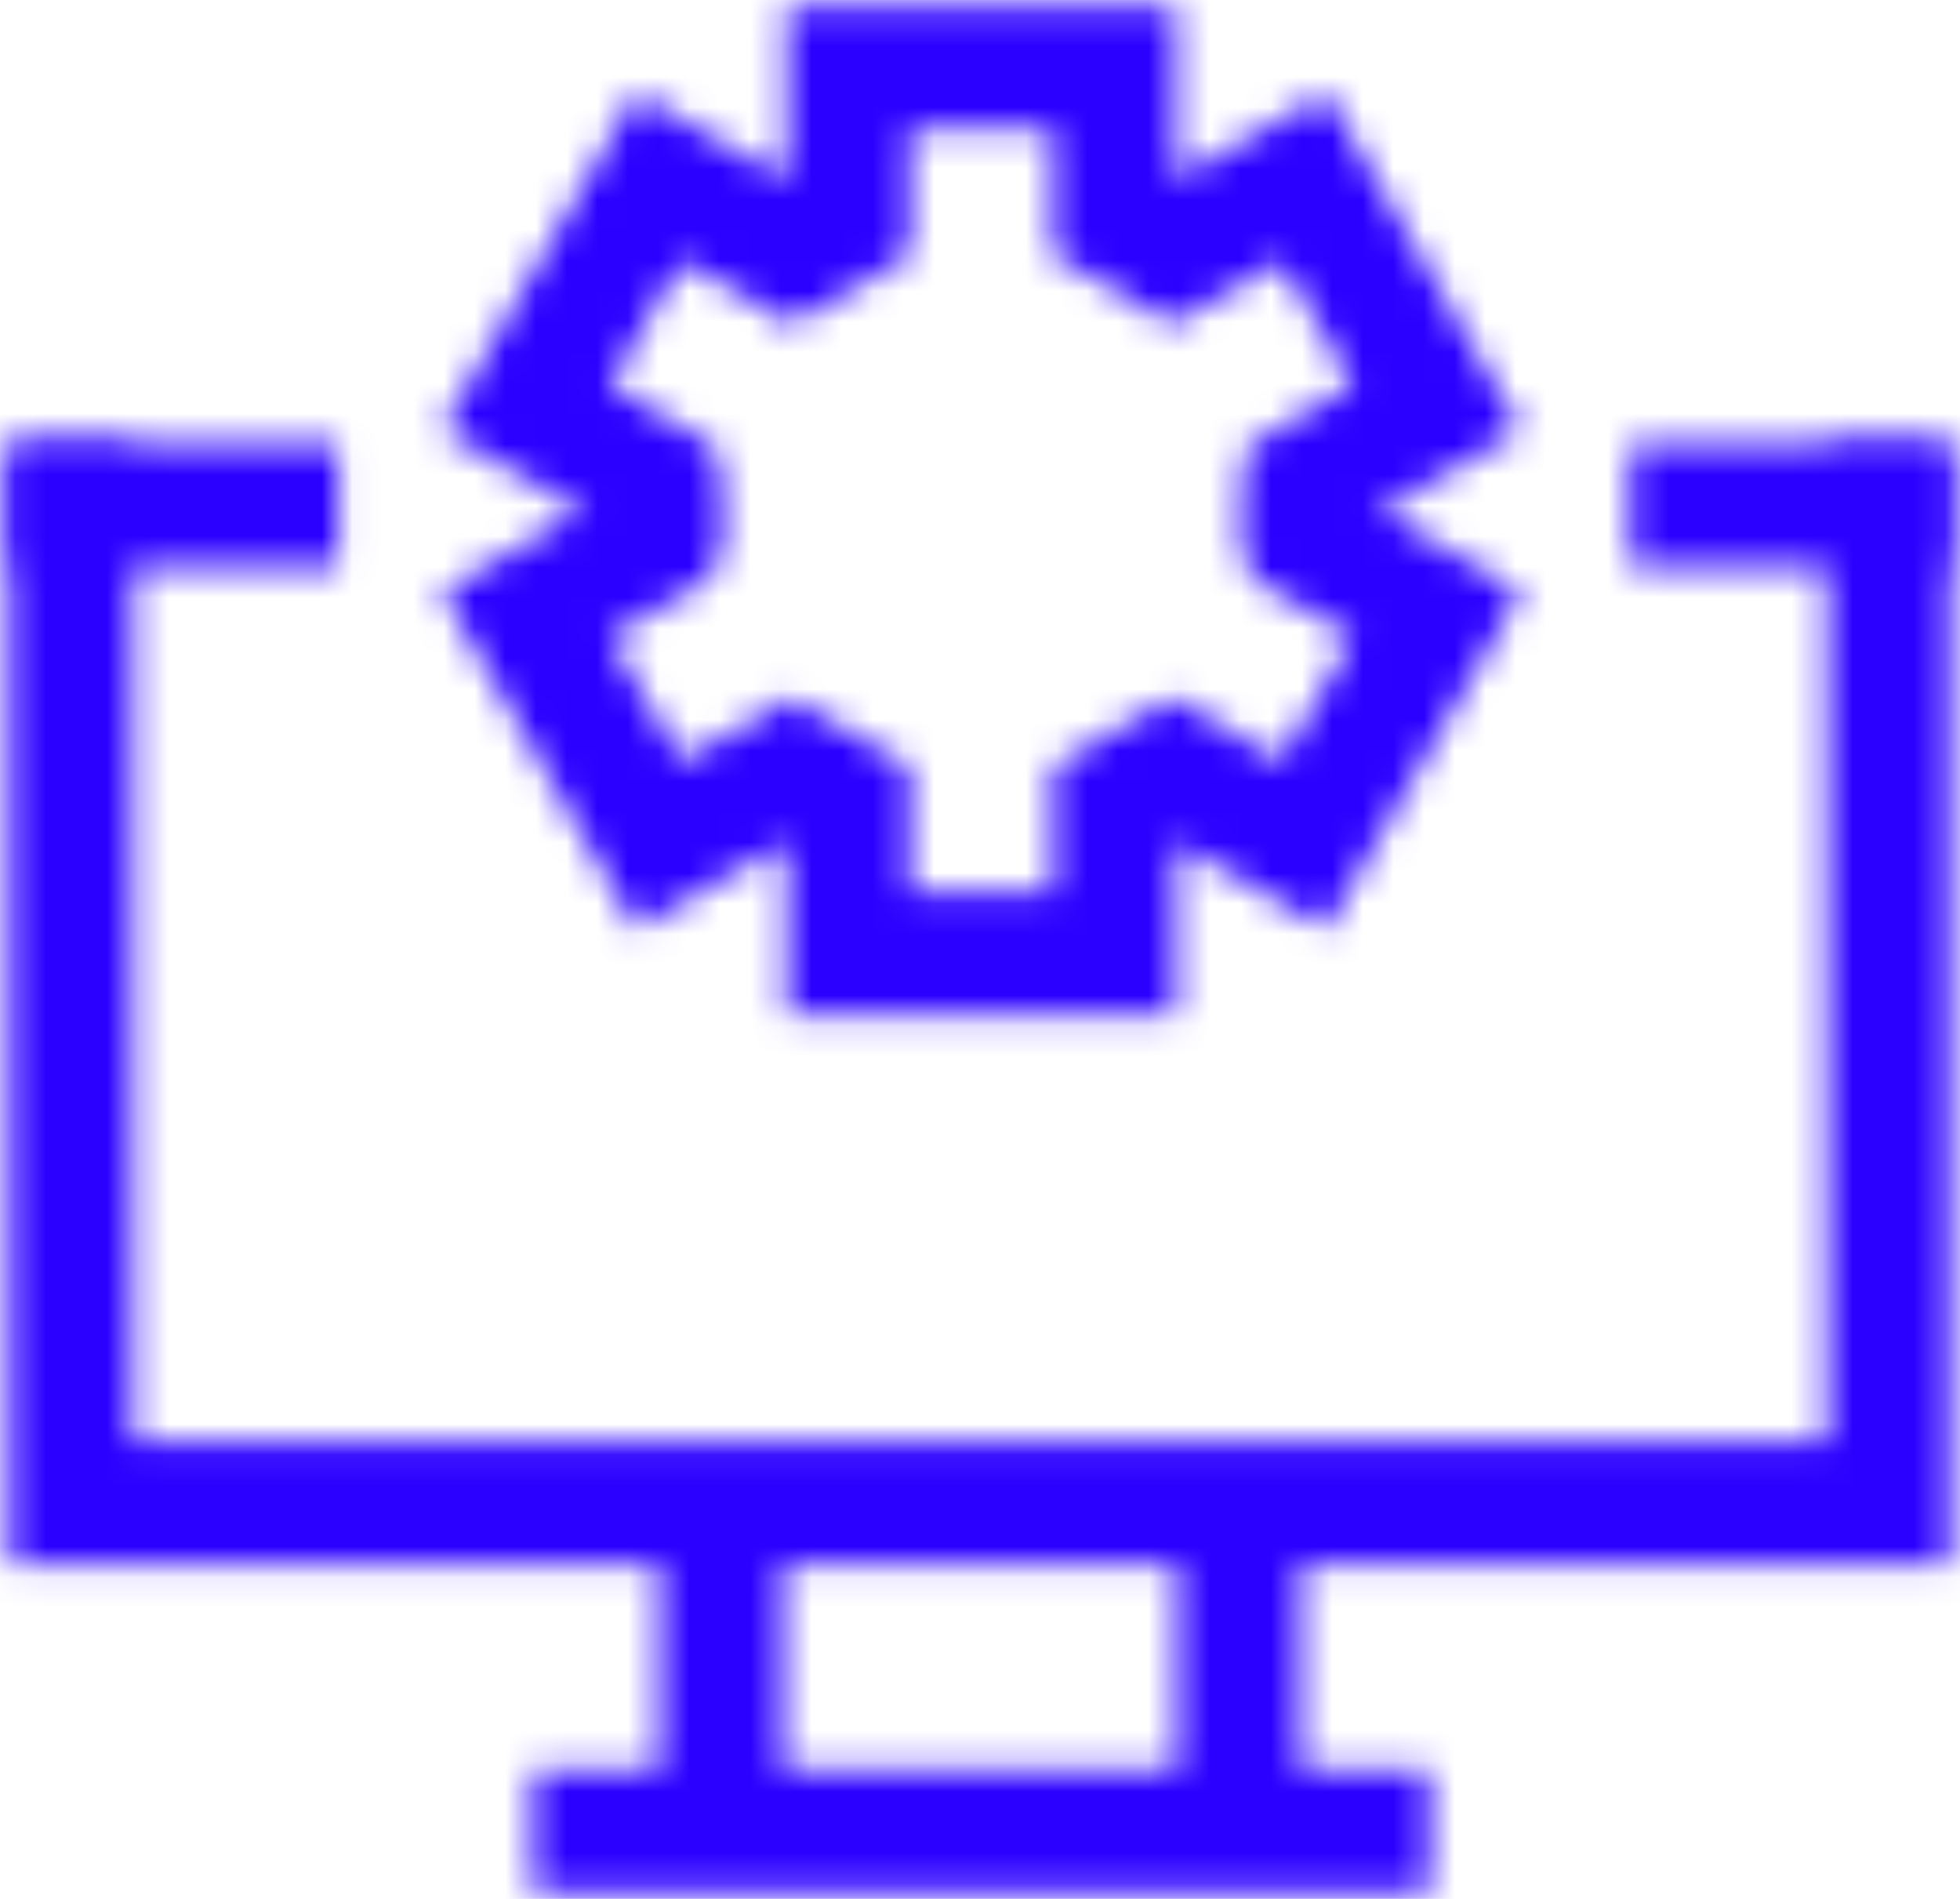 <svg width="64" height="62" viewBox="0 0 64 62" fill="none" xmlns="http://www.w3.org/2000/svg">
<mask id="mask0_4282_13727" style="mask-type:alpha" maskUnits="userSpaceOnUse" x="0" y="0" width="64" height="62">
<path d="M23.547 59.79L23.547 49.613" stroke="white" stroke-width="4"/>
<path d="M40.461 59.79L40.461 49.613" stroke="white" stroke-width="4"/>
<path d="M2.328 14.531V49.08H61.676V14.531" stroke="white" stroke-width="4"/>
<path d="M0.328 16.508L11.043 16.508" stroke="white" stroke-width="4"/>
<path d="M63.672 16.508L53.242 16.508" stroke="white" stroke-width="4"/>
<path d="M46.68 59.789H17.404" stroke="white" stroke-width="4"/>
<path d="M42.743 18.033V15.725L46.926 13.309L42.577 5.777L38.392 8.193C37.773 7.739 37.103 7.351 36.393 7.036V2.207H27.694V7.04C26.986 7.354 26.318 7.741 25.7 8.194L21.514 5.777L17.164 13.309L21.351 15.726V18.032" stroke="white" stroke-width="4"/>
<path d="M42.743 15.334V17.642L46.926 20.058L42.577 27.59L38.392 25.175C37.773 25.628 37.103 26.017 36.393 26.331V31.16H27.694V26.328C26.986 26.014 26.318 25.626 25.7 25.174L21.514 27.59L17.164 20.058L21.351 17.641V15.336" stroke="white" stroke-width="4"/>
</mask>
<g mask="url(#mask0_4282_13727)">
<rect x="-20.125" y="-17.094" width="104.485" height="90.557" fill="#2B00FF"/>
</g>
</svg>
